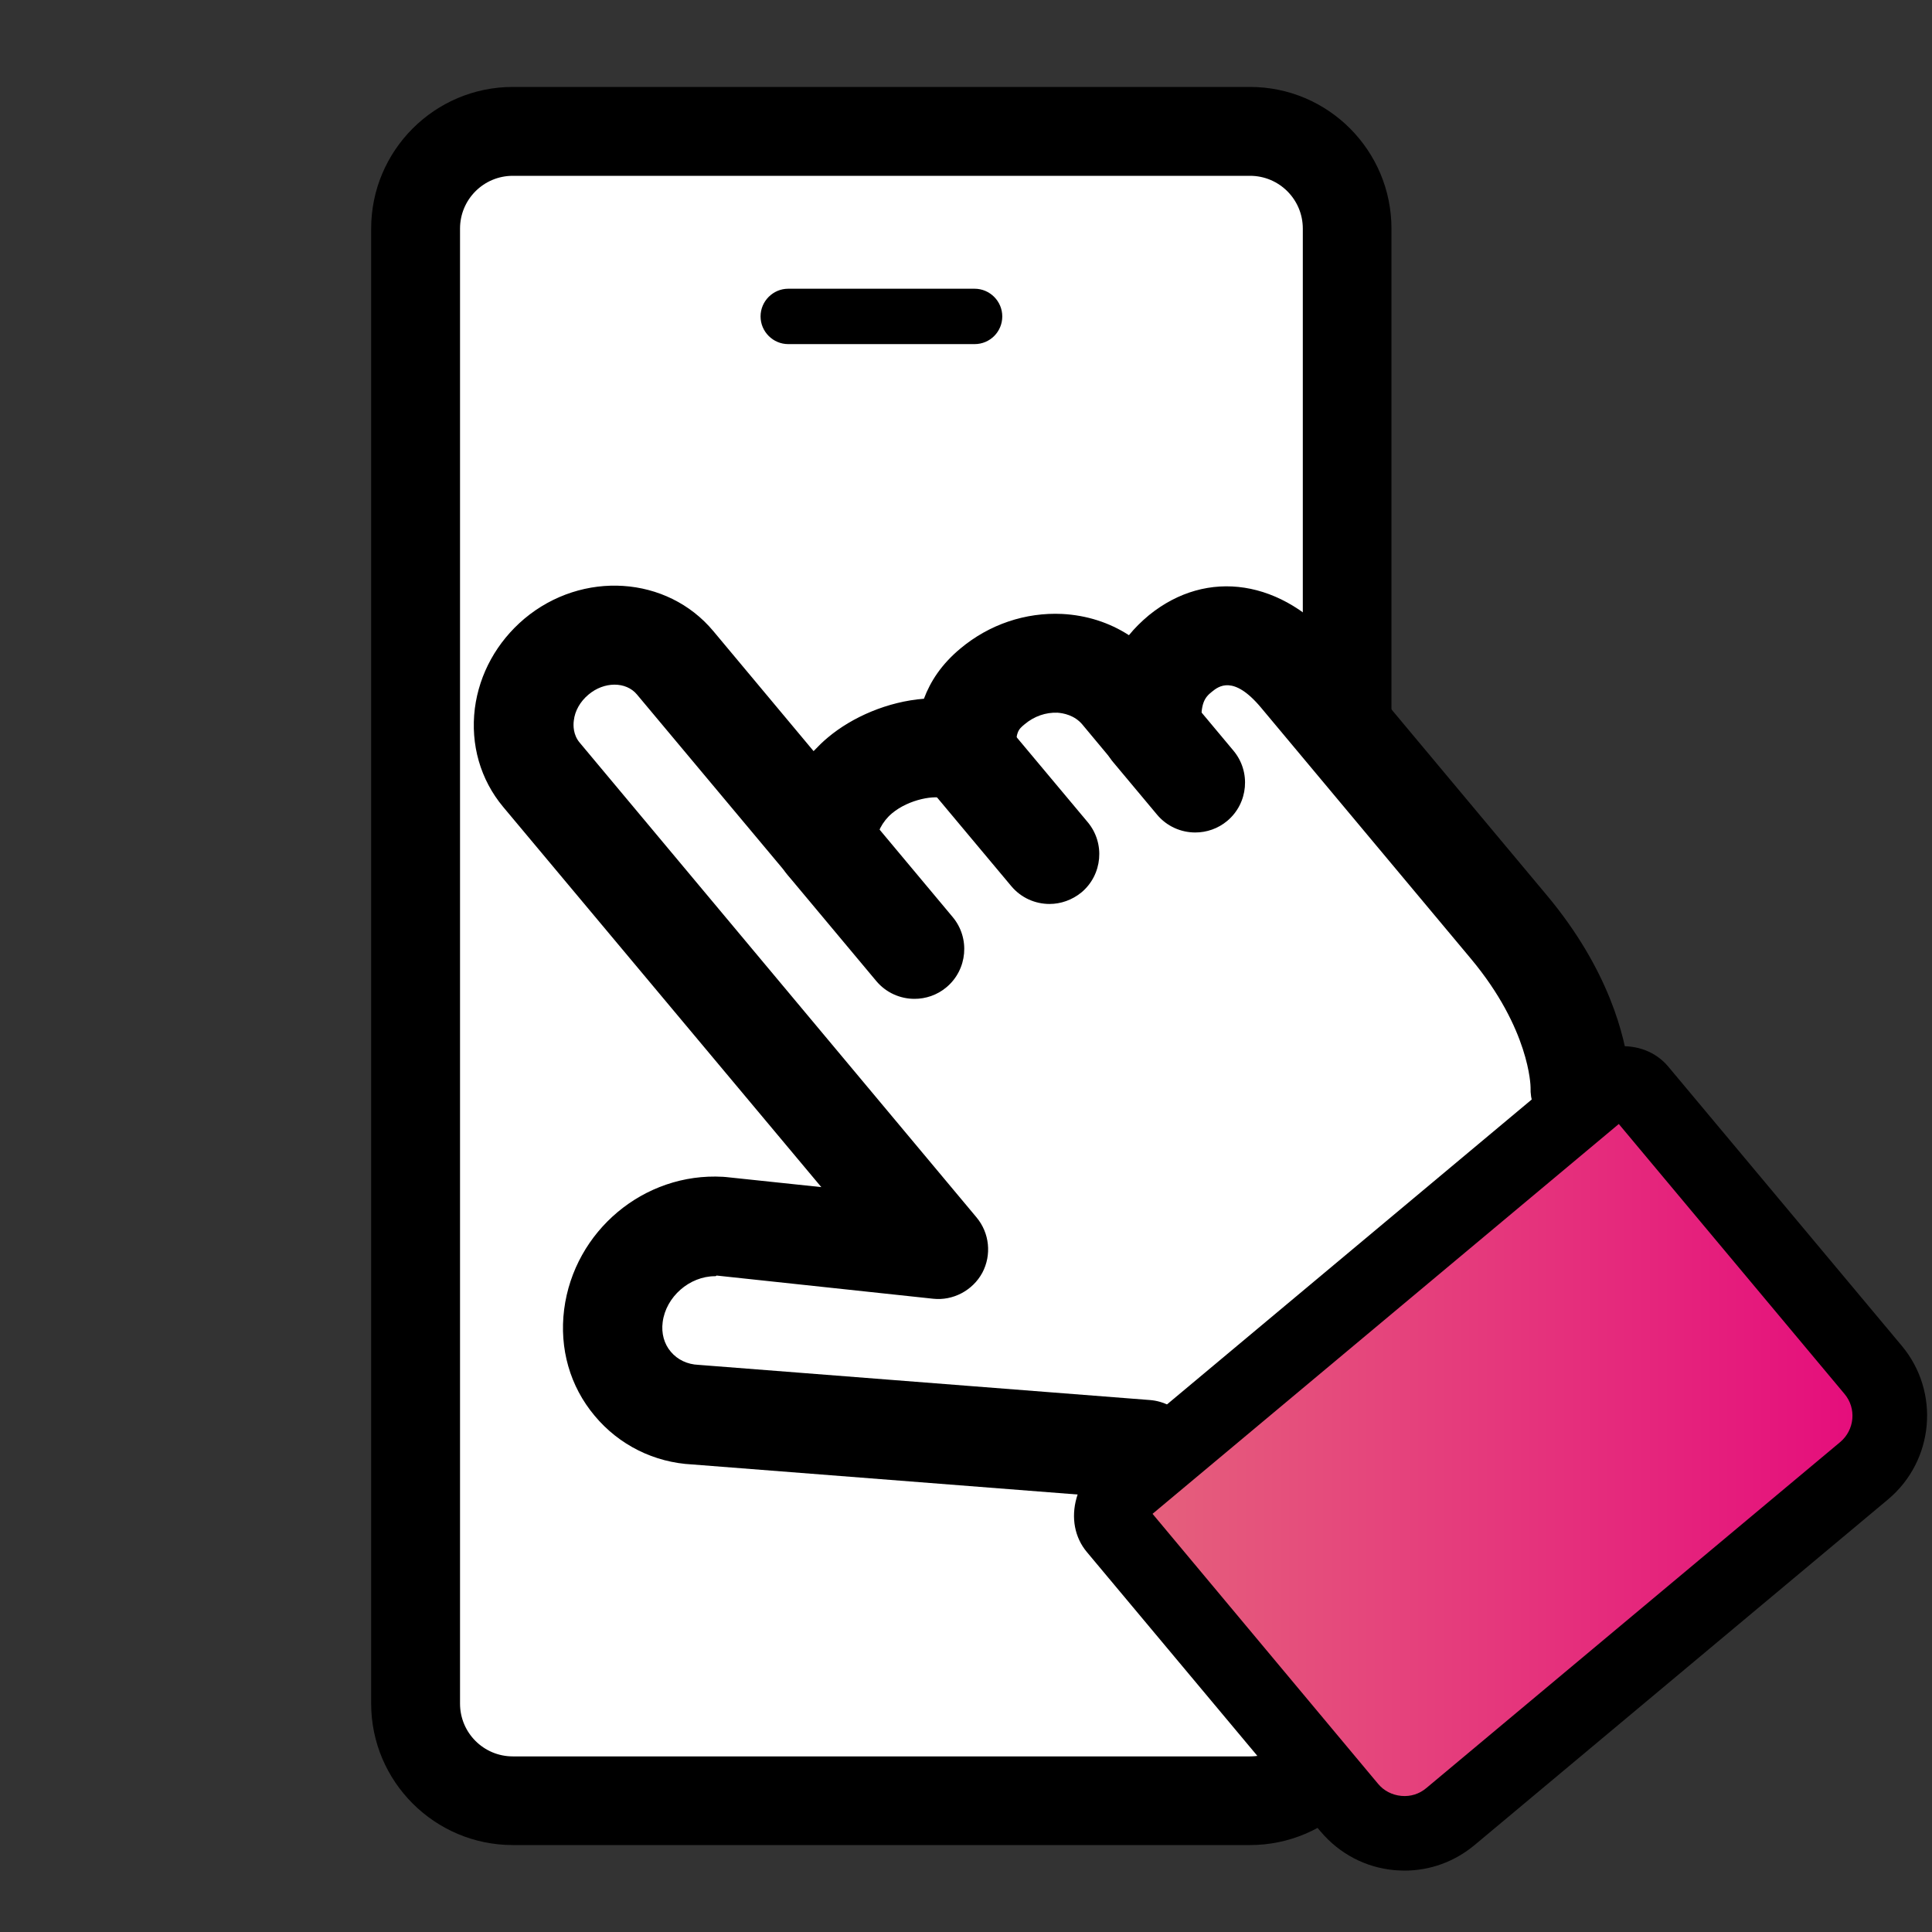 <?xml version="1.0" encoding="utf-8"?>
<!-- Generator: Adobe Illustrator 27.0.0, SVG Export Plug-In . SVG Version: 6.00 Build 0)  -->
<svg version="1.1" id="레이어_1" xmlns="http://www.w3.org/2000/svg" xmlns:xlink="http://www.w3.org/1999/xlink" x="0px"
	 y="0px" viewBox="0 0 90 90" style="enable-background:new 0 0 90 90;" xml:space="preserve">
<rect x="0" y="0" width="90" height="90" fill="#333333" stroke="none"/>
<style type="text/css">
	.st0{fill:url(#SVGID_1_);}
	.st1{fill:url(#SVGID_00000057129067567889399380000012540931109605819792_);}
	.st2{fill:url(#SVGID_00000121240489631282235930000006651804011513376642_);}
	.st3{fill:#FFFFFF;}
	.st4{fill:url(#SVGID_00000105393031478898027700000005932086694112756911_);}
	.st5{fill:url(#SVGID_00000011753309807143747560000015330979582954354339_);}
	.st6{fill:none;stroke:#000000;stroke-width:25;stroke-linecap:round;stroke-linejoin:round;stroke-miterlimit:10;}
	.st7{fill:url(#SVGID_00000041976155899634814770000009624845499224575662_);stroke:#000000;stroke-width:15;stroke-miterlimit:10;}
	.st8{fill:url(#SVGID_00000076586211493473988620000002467604764054955421_);stroke:#000000;stroke-width:15;stroke-miterlimit:10;}
	.st9{fill:url(#SVGID_00000108994033753200806380000009145893233660780976_);}
	.st10{fill:url(#SVGID_00000036959255981231928450000012673957658376974767_);}
	.st11{fill:url(#SVGID_00000082341603017563004150000002949447823345713293_);}
	.st12{fill:url(#SVGID_00000059991866470118728770000002475805637496862101_);}
	.st13{fill:url(#SVGID_00000154423722189244972120000011051005379490775462_);}
	.st14{fill:url(#SVGID_00000005950509371019479620000016595112170825389998_);}
	.st15{fill:#FFFFFF;stroke:#000000;stroke-width:2.5;stroke-linecap:round;stroke-linejoin:round;}
	.st16{fill:url(#SVGID_00000024704557625660217780000016924628492077490094_);}
</style>
<g>
	<g>
		<g>
			<g>
				<linearGradient id="SVGID_1_" gradientUnits="userSpaceOnUse" x1="31.681" y1="-89.066" x2="63.306" y2="-78.376">
					<stop  offset="0" style="stop-color:#E5637C"/>
					<stop  offset="1" style="stop-color:#E50A7C"/>
				</linearGradient>
				<path class="st0" d="M28.72-78.5c0,0,5.81-19.94,35.21-11.47C63.93-89.97,57.65-65.69,28.72-78.5z"/>
				<path d="M44.02-72.92c-4.82,0-10.22-1.31-16.05-3.89c-0.85-0.37-1.28-1.32-1.02-2.21c0.05-0.16,1.15-3.86,4.65-7.54
					c3.19-3.36,9.07-7.36,18.97-7.36c4.22,0,8.89,0.73,13.88,2.17c0.96,0.28,1.53,1.27,1.28,2.24c-0.04,0.17-1.12,4.22-4.3,8.28
					C58.44-77.44,53.01-72.92,44.02-72.92z M31.11-79.49c4.71,1.91,9.05,2.87,12.91,2.87c11.26,0,15.97-8.39,17.51-12.1
					c-3.94-1-7.62-1.51-10.97-1.51C37.76-90.22,32.71-82.76,31.11-79.49z"/>
			</g>
			<g>
				
					<linearGradient id="SVGID_00000140005037314995930030000002975344308693114762_" gradientUnits="userSpaceOnUse" x1="-5.345" y1="-89.234" x2="28.062" y2="-77.208">
					<stop  offset="0" style="stop-color:#E5637C"/>
					<stop  offset="1" style="stop-color:#E50A7C"/>
				</linearGradient>
				<path style="fill:url(#SVGID_00000140005037314995930030000002975344308693114762_);" d="M28.72-78.5
					c0,0-5.81-19.94-35.21-11.47C-6.5-89.97-0.21-65.69,28.72-78.5z"/>
				<path d="M13.41-72.92C13.41-72.92,13.41-72.92,13.41-72.92c-9,0-14.43-4.52-17.4-8.31c-3.18-4.06-4.25-8.11-4.3-8.28
					c-0.25-0.97,0.32-1.96,1.28-2.24c4.99-1.44,9.66-2.17,13.88-2.17c9.89,0,15.77,4,18.97,7.36c3.49,3.67,4.6,7.38,4.65,7.54
					c0.26,0.89-0.18,1.83-1.02,2.2C23.63-74.23,18.23-72.92,13.41-72.92z M-4.11-88.71c1.5,3.72,6.15,12.09,17.52,12.09c0,0,0,0,0,0
					c3.86,0,8.2-0.97,12.92-2.88c-1.57-3.28-6.56-10.73-19.46-10.73C3.52-90.22-0.16-89.71-4.11-88.71z"/>
			</g>
			<g>
				<path d="M28.72-52.34c-1.02,0-1.85-0.83-1.85-1.85V-78.5c0-1.02,0.83-1.85,1.85-1.85c1.02,0,1.85,0.83,1.85,1.85v24.31
					C30.56-53.17,29.74-52.34,28.72-52.34z"/>
			</g>
			<g>
				<path d="M28.72-76.66c-0.48,0-0.96-0.19-1.33-0.56c-9.63-9.95-26.25-8.27-26.41-8.26c-1.02,0.11-1.92-0.62-2.03-1.64
					c-0.11-1.01,0.62-1.92,1.64-2.03c0.75-0.08,18.59-1.88,29.47,9.36c0.71,0.73,0.69,1.9-0.04,2.61
					C29.64-76.83,29.18-76.66,28.72-76.66z"/>
			</g>
			<g>
				<path d="M28.72-76.66c-0.46,0-0.92-0.17-1.28-0.52c-0.73-0.71-0.75-1.88-0.04-2.61c10.87-11.24,28.71-9.44,29.47-9.36
					c1.01,0.11,1.75,1.02,1.64,2.03c-0.11,1.01-1.01,1.75-2.03,1.64c-0.18-0.02-16.82-1.66-26.41,8.26
					C29.68-76.84,29.2-76.66,28.72-76.66z"/>
			</g>
		</g>
		<g>
			
				<linearGradient id="SVGID_00000083775169155829336130000002524846064587248050_" gradientUnits="userSpaceOnUse" x1="10.239" y1="-60.719" x2="61.994" y2="-27.079">
				<stop  offset="0" style="stop-color:#E5637C"/>
				<stop  offset="1" style="stop-color:#E50A7C"/>
			</linearGradient>
			<path style="fill:url(#SVGID_00000083775169155829336130000002524846064587248050_);" d="M3.58-48.08l19.15,12.1l31.12-12.1
				C24.86-75.75,4.37-48.35,3.58-48.08z"/>
			<path d="M22.73-34.14c-0.34,0-0.69-0.1-0.99-0.29L2.59-46.52c-0.6-0.38-0.93-1.08-0.85-1.78c0.06-0.52,0.34-0.98,0.75-1.27
				c0.1-0.1,0.27-0.28,0.43-0.45C10.64-58.16,19.07-62.29,28-62.29c9.05,0,18.18,4.33,27.13,12.87c0.46,0.44,0.66,1.07,0.54,1.69
				c-0.12,0.62-0.55,1.13-1.14,1.36L23.4-34.26C23.18-34.18,22.96-34.14,22.73-34.14z M6.51-48.42l16.42,10.37l27.48-10.68
				c-7.52-6.55-15.05-9.87-22.41-9.87C20.46-58.59,13.24-55.17,6.51-48.42z"/>
		</g>
		<g>
			<g>
				<path class="st3" d="M61.52-37.91c0.9-0.52,1.35-2.01,0.99-3.31l-2.57-9.41c-0.36-1.31-1.41-2.05-2.34-1.64l-19.21,8.3
					c-0.93,0.4-2.49,0.7-3.46,0.66l-16.12-0.65c-0.97-0.04-1.51-1.16-1.19-2.49l2.4-10.19c0.31-1.33-0.1-3.03-0.92-3.78l-2.98-2.74
					c-0.82-0.75-1.92-0.4-2.44,0.79c0,0-13.48,17.7-13.48,19.1v19.83c1.77,0.51,34.73-0.11,34.73-0.11c0.97,0,1.77-0.05,1.77-0.1
					c0-0.06,0.74-0.52,1.64-1.04L61.52-37.91z"/>
				<path d="M8.09-21.4C8.09-21.4,8.09-21.4,8.09-21.4c-7.45,0-8.02-0.16-8.39-0.27c-0.79-0.23-1.34-0.95-1.34-1.77v-19.83
					c0-0.8,0-1.48,7.1-11.17c2.99-4.08,6.02-8.08,6.65-8.9c0.65-1.28,1.81-2.06,3.08-2.06c0.79,0,1.57,0.31,2.19,0.88l2.98,2.74
					c1.3,1.2,1.93,3.59,1.47,5.57l-2.4,10.19c-0.02,0.09-0.03,0.17-0.04,0.24l15.63,0.63c0.7,0.03,1.99-0.22,2.65-0.51l19.21-8.3
					c0.4-0.17,0.82-0.26,1.26-0.26c1.64,0,3.09,1.25,3.6,3.11l2.57,9.41c0.58,2.14-0.22,4.46-1.86,5.4L39.26-23.09
					c-0.62,0.35-1.05,0.62-1.25,0.75c-0.34,0.31-0.87,0.55-1.72,0.6c-0.37,0.02-0.85,0.03-1.35,0.03
					C34.81-21.7,18.26-21.4,8.09-21.4z M2.05-25.15c1.06,0.03,2.89,0.06,6.04,0.06c10.14,0,26.65-0.31,26.81-0.31
					c0.47,0,0.82-0.01,1.06-0.02c0.38-0.26,0.86-0.53,1.46-0.88L60.58-39.5c0.11-0.12,0.32-0.65,0.16-1.24l-2.57-9.41
					c-0.04-0.13-0.08-0.23-0.13-0.3l-18.91,8.17c-1.17,0.51-3.03,0.86-4.26,0.81l-16.12-0.65c-0.92-0.04-1.74-0.47-2.31-1.22
					c-0.7-0.92-0.92-2.21-0.6-3.54l2.4-10.18c0.19-0.8-0.13-1.78-0.37-2l-2.58-2.37c-0.04,0.06-0.08,0.12-0.12,0.18
					C9.28-53.55,2.91-44.79,2.05-42.99V-25.15z"/>
			</g>
			<g>
				
					<linearGradient id="SVGID_00000144318855960491654890000015984721192438749867_" gradientUnits="userSpaceOnUse" x1="-10.503" y1="-35.351" x2="1.034" y2="-35.351">
					<stop  offset="0" style="stop-color:#E5637C"/>
					<stop  offset="1" style="stop-color:#E50A7C"/>
				</linearGradient>
				<path style="fill:url(#SVGID_00000144318855960491654890000015984721192438749867_);" d="M1.03-24.69c0,1.21-0.91,2.2-2.02,2.2
					h-7.49c-1.11,0-2.02-0.99-2.02-2.2v-21.32c0-1.21,0.91-2.2,2.02-2.2h7.49c1.11,0,2.02,0.99,2.02,2.2V-24.69z"/>
				<path d="M-0.99-20.64h-7.49c-2.13,0-3.87-1.82-3.87-4.05v-21.32c0-2.23,1.74-4.05,3.87-4.05h7.49c2.13,0,3.87,1.82,3.87,4.05
					v21.32C2.88-22.46,1.14-20.64-0.99-20.64z M-8.48-46.37c-0.03,0-0.18,0.12-0.18,0.36v21.32c0,0.24,0.14,0.36,0.18,0.36h7.49
					c0.03,0,0.18-0.12,0.18-0.36v-21.32c0-0.24-0.14-0.36-0.18-0.36H-8.48z"/>
			</g>
		</g>
	</g>
</g>
<rect x="308.87" y="-77.35" class="st3" width="299.03" height="273"/>
<linearGradient id="SVGID_00000162309767560257587060000006401471117160680377_" gradientUnits="userSpaceOnUse" x1="362.666" y1="19.685" x2="542.944" y2="19.685">
	<stop  offset="0" style="stop-color:#E5637C"/>
	<stop  offset="1" style="stop-color:#E50A7C"/>
</linearGradient>
<rect x="362.67" y="-19.75" style="fill:url(#SVGID_00000162309767560257587060000006401471117160680377_);" width="180.28" height="78.87"/>
<g>
	<line class="st6" x1="297.71" y1="200.29" x2="249.99" y2="294.41"/>
	<line class="st6" x1="655.62" y1="294.41" x2="607.9" y2="200.29"/>
	<path class="st6" d="M560.18-87.35H345.43c-26.36,0-47.72,21.37-47.72,47.72v239.93H607.9V-39.63
		C607.9-65.99,586.53-87.35,560.18-87.35z M542.94,59.12H362.67v-78.87h180.28V59.12z"/>
	<line class="st6" x1="273.85" y1="261.93" x2="631.76" y2="261.93"/>
</g>
<linearGradient id="SVGID_00000045585919191857165360000012085735375038396604_" gradientUnits="userSpaceOnUse" x1="348.582" y1="123.577" x2="399.284" y2="123.577">
	<stop  offset="0" style="stop-color:#E5637C"/>
	<stop  offset="1" style="stop-color:#E50A7C"/>
</linearGradient>
<path style="fill:url(#SVGID_00000045585919191857165360000012085735375038396604_);stroke:#000000;stroke-width:15;stroke-miterlimit:10;" d="
	M373.93,148.93c-14,0-25.35-11.35-25.35-25.35c0-14,11.35-25.35,25.35-25.35c14,0,25.35,11.35,25.35,25.35
	C399.28,137.58,387.93,148.93,373.93,148.93z"/>
<linearGradient id="SVGID_00000121250511156955264630000010674694218153233847_" gradientUnits="userSpaceOnUse" x1="506.324" y1="123.577" x2="557.028" y2="123.577">
	<stop  offset="0" style="stop-color:#E5637C"/>
	<stop  offset="1" style="stop-color:#E50A7C"/>
</linearGradient>
<path style="fill:url(#SVGID_00000121250511156955264630000010674694218153233847_);stroke:#000000;stroke-width:15;stroke-miterlimit:10;" d="
	M531.68,148.93c-14,0-25.35-11.35-25.35-25.35c0-14,11.35-25.35,25.35-25.35c14,0,25.35,11.35,25.35,25.35
	C557.03,137.58,545.68,148.93,531.68,148.93z"/>
<g>
	<g>
		<g>
			<g>
				
					<linearGradient id="SVGID_00000007399032338520028740000010731665927670733503_" gradientUnits="userSpaceOnUse" x1="-299.292" y1="-198.754" x2="-246.774" y2="-198.754">
					<stop  offset="0" style="stop-color:#E5637C"/>
					<stop  offset="1" style="stop-color:#E50A7C"/>
				</linearGradient>
				<path style="fill:url(#SVGID_00000007399032338520028740000010731665927670733503_);" d="M-273.03-225.01
					c-14.5,0-26.26,11.76-26.26,26.26c0,14.5,11.76,26.26,26.26,26.26c14.5,0,26.26-11.76,26.26-26.26
					C-246.77-213.26-258.53-225.01-273.03-225.01z"/>
				<path d="M-273.03-170.67c-15.49,0-28.09-12.6-28.09-28.09s12.6-28.09,28.09-28.09c15.49,0,28.09,12.6,28.09,28.09
					S-257.55-170.67-273.03-170.67z M-273.03-223.18c-13.47,0-24.43,10.96-24.43,24.43c0,13.47,10.96,24.43,24.43,24.43
					c13.47,0,24.43-10.96,24.43-24.43C-248.6-212.23-259.56-223.18-273.03-223.18z"/>
			</g>
			<path d="M-247.44-171.27c-0.47,0-0.94-0.18-1.29-0.54l-7.06-7.06c-0.71-0.71-0.71-1.87,0-2.59c0.71-0.71,1.87-0.71,2.59,0
				l7.06,7.06c0.71,0.71,0.71,1.87,0,2.59C-246.51-171.45-246.97-171.27-247.44-171.27z"/>
			<g>
				
					<ellipse transform="matrix(0.923 -0.385 0.385 0.923 55.48 -120.462)" class="st3" cx="-273.03" cy="-198.75" rx="18.57" ry="18.57"/>
				<path d="M-273.03-178.36c-11.25,0-20.4-9.15-20.4-20.4c0-11.25,9.15-20.4,20.4-20.4c11.25,0,20.4,9.15,20.4,20.4
					C-252.64-187.51-261.79-178.36-273.03-178.36z M-273.03-215.49c-9.23,0-16.74,7.51-16.74,16.74c0,9.23,7.51,16.74,16.74,16.74
					c9.23,0,16.74-7.51,16.74-16.74C-256.29-207.98-263.8-215.49-273.03-215.49z"/>
			</g>
		</g>
		<g>
			
				<linearGradient id="SVGID_00000078746728946006470820000000046202246515229098_" gradientUnits="userSpaceOnUse" x1="-253.118" y1="-167.267" x2="-229.974" y2="-167.267">
				<stop  offset="0" style="stop-color:#E5637C"/>
				<stop  offset="1" style="stop-color:#E50A7C"/>
			</linearGradient>
			<polygon style="fill:url(#SVGID_00000078746728946006470820000000046202246515229098_);" points="-229.97,-162.92 
				-237.19,-155.69 -253.12,-171.62 -245.9,-178.84 			"/>
			<path d="M-237.19-153.87c-0.48,0-0.95-0.19-1.29-0.54l-15.92-15.92c-0.71-0.71-0.71-1.87,0-2.59l7.22-7.22
				c0.69-0.69,1.9-0.69,2.59,0l15.92,15.92c0.71,0.71,0.71,1.87,0,2.59l-7.22,7.22C-236.24-154.06-236.71-153.87-237.19-153.87z
				 M-250.53-171.62l13.34,13.34l4.63-4.64l-13.34-13.34L-250.53-171.62z"/>
		</g>
		<g>
			
				<linearGradient id="SVGID_00000122692078464299926610000009505347848286298502_" gradientUnits="userSpaceOnUse" x1="-283.4" y1="-198.801" x2="-262.761" y2="-198.801">
				<stop  offset="0" style="stop-color:#E5637C"/>
				<stop  offset="1" style="stop-color:#E50A7C"/>
			</linearGradient>
			<polygon style="fill:url(#SVGID_00000122692078464299926610000009505347848286298502_);" points="-262.76,-202.5 -269.38,-202.5 
				-269.38,-209.12 -276.78,-209.12 -276.78,-202.5 -283.4,-202.5 -283.4,-195.1 -276.78,-195.1 -276.78,-188.48 -269.38,-188.48 
				-269.38,-195.1 -262.76,-195.1 			"/>
			<path d="M-269.38-186.65h-7.39c-1.01,0-1.83-0.82-1.83-1.83v-4.79h-4.79c-1.01,0-1.83-0.82-1.83-1.83v-7.39
				c0-1.01,0.82-1.83,1.83-1.83h4.79v-4.79c0-1.01,0.82-1.83,1.83-1.83h7.39c1.01,0,1.83,0.82,1.83,1.83v4.79h4.8
				c1.01,0,1.83,0.82,1.83,1.83v7.39c0,1.01-0.82,1.83-1.83,1.83h-4.8v4.79C-267.56-187.47-268.37-186.65-269.38-186.65z
				 M-274.95-190.31h3.74v-4.79c0-1.01,0.82-1.83,1.83-1.83h4.79v-3.74h-4.79c-1.01,0-1.83-0.82-1.83-1.83v-4.79h-3.74v4.79
				c0,1.01-0.82,1.83-1.83,1.83h-4.79v3.74h4.79c1.01,0,1.83,0.82,1.83,1.83V-190.31z"/>
		</g>
	</g>
	<g>
		<circle class="st3" cx="-239.86" cy="-222.88" r="4.26"/>
		<path d="M-239.86-217.1c-3.19,0-5.78-2.59-5.78-5.78c0-3.19,2.59-5.78,5.78-5.78c3.19,0,5.78,2.59,5.78,5.78
			C-234.08-219.69-236.67-217.1-239.86-217.1z M-239.86-225.62c-1.51,0-2.74,1.23-2.74,2.74c0,1.51,1.23,2.74,2.74,2.74
			c1.51,0,2.74-1.23,2.74-2.74C-237.12-224.39-238.35-225.62-239.86-225.62z"/>
	</g>
	<ellipse transform="matrix(0.976 -0.218 0.218 0.976 40.316 -56.426)" cx="-235.6" cy="-210.95" rx="2.14" ry="2.14"/>
</g>
<g>
	<g>
		<g>
			<g>
				
					<linearGradient id="SVGID_00000034780424167281443030000006916830170634142116_" gradientUnits="userSpaceOnUse" x1="-282.038" y1="-74.943" x2="-223.235" y2="-74.943">
					<stop  offset="0" style="stop-color:#E5637C"/>
					<stop  offset="1" style="stop-color:#E50A7C"/>
				</linearGradient>
				<circle style="fill:url(#SVGID_00000034780424167281443030000006916830170634142116_);" cx="-252.64" cy="-74.94" r="29.4"/>
				<path d="M-252.64-43.69c-17.23,0-31.25-14.02-31.25-31.25c0-17.23,14.02-31.25,31.25-31.25c17.23,0,31.25,14.02,31.25,31.25
					C-221.39-57.71-235.41-43.69-252.64-43.69z M-252.64-102.5c-15.19,0-27.56,12.36-27.56,27.56c0,15.19,12.36,27.56,27.56,27.56
					c15.19,0,27.56-12.36,27.56-27.56C-225.08-90.14-237.44-102.5-252.64-102.5z"/>
			</g>
			<g>
				<path class="st3" d="M-233.13-74.94c0,10.78-8.74,19.51-19.51,19.51c-10.78,0-19.51-8.74-19.51-19.51
					c0-10.78,8.74-19.51,19.51-19.51C-241.86-94.45-233.13-85.72-233.13-74.94z"/>
				<path d="M-252.64-53.59c-11.78,0-21.36-9.58-21.36-21.36c0-11.78,9.58-21.36,21.36-21.36c11.78,0,21.36,9.58,21.36,21.36
					C-231.28-63.17-240.86-53.59-252.64-53.59z M-252.64-92.61c-9.74,0-17.66,7.92-17.66,17.66c0,9.74,7.92,17.66,17.66,17.66
					c9.74,0,17.66-7.92,17.66-17.66C-234.97-84.68-242.9-92.61-252.64-92.61z"/>
			</g>
			<g>
				
					<linearGradient id="SVGID_00000155113653894550031390000014024042418591521929_" gradientUnits="userSpaceOnUse" x1="-238.599" y1="-102.377" x2="-216.327" y2="-102.377">
					<stop  offset="0" style="stop-color:#E5637C"/>
					<stop  offset="1" style="stop-color:#E50A7C"/>
				</linearGradient>
				<path style="fill:url(#SVGID_00000155113653894550031390000014024042418591521929_);" d="M-216.33-100.47
					c0-7.21-5.84-13.05-13.05-13.05c-3.6,0-6.86,1.46-9.23,3.82l18.45,18.45C-217.79-93.6-216.33-96.86-216.33-100.47z"/>
				<path d="M-220.15-89.39c-0.49,0-0.96-0.19-1.31-0.54l-18.45-18.45c-0.35-0.35-0.54-0.82-0.54-1.31c0-0.49,0.19-0.96,0.54-1.31
					c2.81-2.81,6.55-4.36,10.53-4.36c8.21,0,14.89,6.68,14.89,14.89c0,3.98-1.55,7.72-4.36,10.53
					C-219.19-89.59-219.66-89.39-220.15-89.39z M-235.88-109.59l15.63,15.63c1.35-1.89,2.08-4.14,2.08-6.51
					c0-6.18-5.02-11.2-11.2-11.2C-231.74-111.67-234-110.94-235.88-109.59z"/>
			</g>
			<g>
				<path d="M-224.63-38.61c-0.58,0-1.16-0.28-1.52-0.79l-5.66-8.12c-0.58-0.84-0.38-1.99,0.46-2.57c0.84-0.58,1.99-0.38,2.57,0.46
					l5.66,8.12c0.58,0.84,0.38,1.99-0.46,2.57C-223.9-38.72-224.27-38.61-224.63-38.61z"/>
			</g>
			<g>
				
					<linearGradient id="SVGID_00000100357600643415961830000005665844799775772310_" gradientUnits="userSpaceOnUse" x1="-288.947" y1="-102.377" x2="-266.674" y2="-102.377">
					<stop  offset="0" style="stop-color:#E5637C"/>
					<stop  offset="1" style="stop-color:#E50A7C"/>
				</linearGradient>
				<path style="fill:url(#SVGID_00000100357600643415961830000005665844799775772310_);" d="M-288.95-100.47
					c0-7.21,5.84-13.05,13.05-13.05c3.6,0,6.86,1.46,9.23,3.82l-18.45,18.45C-287.49-93.6-288.95-96.86-288.95-100.47z"/>
				<path d="M-285.13-89.39c-0.49,0-0.96-0.19-1.31-0.54c-2.81-2.81-4.36-6.55-4.36-10.53c0-8.21,6.68-14.89,14.89-14.89
					c3.98,0,7.72,1.55,10.53,4.36c0.35,0.35,0.54,0.82,0.54,1.31c0,0.49-0.19,0.96-0.54,1.31l-18.45,18.45
					C-284.17-89.59-284.64-89.39-285.13-89.39z M-275.9-111.67c-6.18,0-11.2,5.02-11.2,11.2c0,2.37,0.73,4.62,2.08,6.51l15.63-15.63
					C-271.28-110.94-273.53-111.67-275.9-111.67z"/>
			</g>
			<g>
				<path d="M-280.64-38.61c-0.36,0-0.73-0.11-1.05-0.33c-0.84-0.58-1.04-1.73-0.46-2.57l5.66-8.12c0.58-0.84,1.73-1.04,2.57-0.46
					c0.84,0.58,1.04,1.73,0.46,2.57l-5.66,8.12C-279.49-38.89-280.06-38.61-280.64-38.61z"/>
			</g>
		</g>
	</g>
	<g>
		<g>
			<polyline class="st15" points="-261.51,-74.94 -254.67,-74.94 -254.67,-81.44 -261.51,-81.44 			"/>
			<polyline class="st15" points="-254.67,-74.94 -261.51,-74.94 -261.51,-68.45 -254.67,-68.45 			"/>
		</g>
		<g>
			<polyline class="st15" points="-250.6,-81.85 -250.6,-74.94 -243.77,-74.94 -243.77,-81.85 			"/>
			<polyline class="st15" points="-243.77,-68.04 -243.77,-74.94 -250.6,-74.94 			"/>
			<path class="st15" d="M-250.6-68.45"/>
		</g>
	</g>
</g>
<g>
	<path class="st3" d="M62.76,79.36c0,2.5-2.03,4.53-4.53,4.53H23.89c-2.5,0-4.53-2.03-4.53-4.53V10.65c0-2.5,2.03-4.53,4.53-4.53
		h34.34c2.5,0,4.53,2.03,4.53,4.53V79.36z"/>
	<path d="M58.23,85.95H23.89c-3.64,0-6.6-2.96-6.6-6.59V10.65c0-3.64,2.96-6.6,6.6-6.6h34.34c3.64,0,6.59,2.96,6.59,6.6v68.71
		C64.83,82.99,61.87,85.95,58.23,85.95z M23.89,8.19c-1.36,0-2.46,1.1-2.46,2.46v68.71c0,1.36,1.1,2.46,2.46,2.46h34.34
		c1.36,0,2.46-1.1,2.46-2.46V10.65c0-1.36-1.1-2.46-2.46-2.46H23.89z"/>
</g>
<g>
	<line class="st3" x1="36.72" y1="14.74" x2="45.4" y2="14.74"/>
	<path d="M45.4,16.03h-8.68c-0.71,0-1.29-0.58-1.29-1.29s0.58-1.29,1.29-1.29h8.68c0.71,0,1.29,0.58,1.29,1.29
		S46.12,16.03,45.4,16.03z"/>
</g>
<g>
	<g>
		<path class="st3" d="M76.77,54.52l-3.15-3.77c0,0,0.1-3.46-3.32-7.55l-9.78-11.7c-1.54-1.84-3.61-2.6-5.52-1.05
			c-1.19,0.96-1.42,2.16-1.35,3.58l-1.45-1.74c-1.44-1.72-4.1-1.85-5.96-0.3c-1.09,0.92-1.26,1.89-1.24,3.15
			c-1.4-0.65-3.58-0.12-4.93,1.01c-1,0.83-1.53,1.99-1.59,3.14l-7.02-8.39c-1.33-1.6-3.81-1.72-5.53-0.28
			c-1.72,1.44-2.04,3.9-0.7,5.5l18.49,22.12l-10.16-1.08c-2.44-0.12-4.67,1.74-4.98,4.16c-0.31,2.42,1.41,4.48,3.85,4.61l20.98,1.63
			l3.21,3.83L76.77,54.52z"/>
		<path d="M56.61,73.69c-0.66,0-1.32-0.28-1.78-0.83l-2.58-3.08l-20-1.56c-1.77-0.09-3.41-0.9-4.55-2.27
			c-1.15-1.37-1.65-3.13-1.42-4.95c0.47-3.66,3.72-6.39,7.4-6.18c0.04,0,0.08,0.01,0.13,0.01l4.45,0.47L23.44,37.59
			c-1.06-1.27-1.53-2.9-1.32-4.59c0.21-1.62,1.03-3.1,2.31-4.18c2.7-2.26,6.65-2,8.8,0.58l4.67,5.59c0.21-0.22,0.43-0.44,0.66-0.63
			c1.14-0.96,2.8-1.68,4.48-1.81c0.3-0.8,0.81-1.6,1.7-2.34c1.35-1.13,3.04-1.69,4.74-1.61c1.14,0.06,2.2,0.4,3.11,0.99
			c0.26-0.32,0.57-0.63,0.93-0.93c2.72-2.21,6.24-1.66,8.77,1.36l9.78,11.7c2.89,3.46,3.63,6.59,3.81,8.13l2.67,3.19
			c0.4,0.47,0.59,1.08,0.53,1.7c-0.05,0.61-0.35,1.18-0.82,1.57L58.09,73.15C57.66,73.51,57.13,73.69,56.61,73.69z M33.31,59.45
			c-1.19,0-2.29,0.96-2.44,2.14c-0.07,0.52,0.07,1.02,0.38,1.38c0.31,0.37,0.77,0.59,1.29,0.61l21.04,1.64
			c0.62,0.05,1.2,0.35,1.6,0.82l1.72,2.05l16.6-13.88l-1.66-1.99c-0.36-0.44-0.56-0.99-0.54-1.56c0-0.07-0.04-2.72-2.78-6
			l-9.78-11.7c-1.29-1.54-1.98-0.98-2.28-0.74c-0.34,0.27-0.55,0.54-0.49,1.65c0.05,1-0.54,1.92-1.47,2.29
			c-0.93,0.36-1.99,0.1-2.63-0.67l-1.45-1.74c-0.37-0.44-0.89-0.53-1.16-0.55c-0.54-0.02-1.08,0.16-1.53,0.54
			c-0.3,0.25-0.42,0.35-0.41,1.35c0.01,0.8-0.4,1.54-1.07,1.97c-0.67,0.43-1.51,0.49-2.24,0.15c-0.42-0.19-1.66,0.01-2.46,0.68
			c-0.45,0.38-0.73,0.92-0.76,1.48c-0.05,0.95-0.68,1.78-1.58,2.08c-0.9,0.3-1.9,0.02-2.52-0.71l-7.02-8.39
			c-0.51-0.61-1.53-0.61-2.26,0.01c-0.38,0.32-0.63,0.75-0.68,1.21c-0.03,0.23-0.03,0.66,0.27,1.02l18.49,22.12
			c0.61,0.73,0.71,1.75,0.27,2.58c-0.45,0.83-1.37,1.31-2.29,1.21l-10.09-1.08C33.35,59.45,33.33,59.45,33.31,59.45z"/>
	</g>
</g>
<linearGradient id="SVGID_00000080915142129474068160000004440427654122340526_" gradientUnits="userSpaceOnUse" x1="52.248" y1="68.216" x2="87.848" y2="68.216">
	<stop  offset="0" style="stop-color:#E5637C"/>
	<stop  offset="1" style="stop-color:#E50A7C"/>
</linearGradient>
<polyline style="fill:url(#SVGID_00000080915142129474068160000004440427654122340526_);" points="74.93,50.49 52.25,69.77 
	64.83,85.95 87.85,66.78 75.59,50.48 "/>
<g>
	<line class="st3" x1="38.47" y1="39.28" x2="42.6" y2="44.21"/>
	<path d="M42.6,46.53c-0.66,0-1.32-0.28-1.78-0.83l-4.13-4.94c-0.82-0.98-0.69-2.45,0.29-3.27c0.98-0.82,2.45-0.69,3.27,0.29
		l4.13,4.94c0.82,0.98,0.69,2.45-0.29,3.27C43.65,46.36,43.12,46.53,42.6,46.53z"/>
</g>
<g>
	<line class="st3" x1="44.99" y1="35.13" x2="48.89" y2="39.79"/>
	<path d="M48.89,42.11c-0.66,0-1.32-0.28-1.78-0.83l-3.9-4.66c-0.82-0.98-0.69-2.45,0.29-3.27c0.99-0.82,2.45-0.69,3.27,0.29
		l3.9,4.66c0.82,0.98,0.69,2.45-0.29,3.27C49.94,41.93,49.41,42.11,48.89,42.11z"/>
</g>
<g>
	<line class="st3" x1="53.64" y1="34.02" x2="55.68" y2="36.46"/>
	<path d="M55.68,38.78c-0.66,0-1.32-0.28-1.78-0.83l-2.04-2.44c-0.82-0.98-0.69-2.45,0.29-3.27c0.99-0.82,2.45-0.69,3.27,0.29
		l2.04,2.44c0.82,0.98,0.69,2.45-0.29,3.27C56.74,38.6,56.21,38.78,55.68,38.78z"/>
</g>
<path d="M65.43,87.14c-0.15,0-0.31-0.01-0.46-0.02c-1.35-0.12-2.57-0.76-3.45-1.8L50.63,72.3c-0.57-0.68-0.74-1.6-0.48-2.52
	c0.2-0.7,0.64-1.37,1.25-1.88l21.83-18.25c0.61-0.51,1.35-0.83,2.07-0.9c0.96-0.09,1.83,0.25,2.4,0.92l10.89,13.02
	c1.8,2.15,1.51,5.36-0.64,7.16L68.68,85.96C67.75,86.73,66.61,87.14,65.43,87.14z M53.69,70.52l10.5,12.57
	c0.27,0.33,0.66,0.53,1.09,0.57c0.43,0.04,0.84-0.09,1.17-0.37l19.27-16.11c0.68-0.57,0.77-1.58,0.2-2.25L75.41,52.36L53.69,70.52z"
	/>
</svg>

